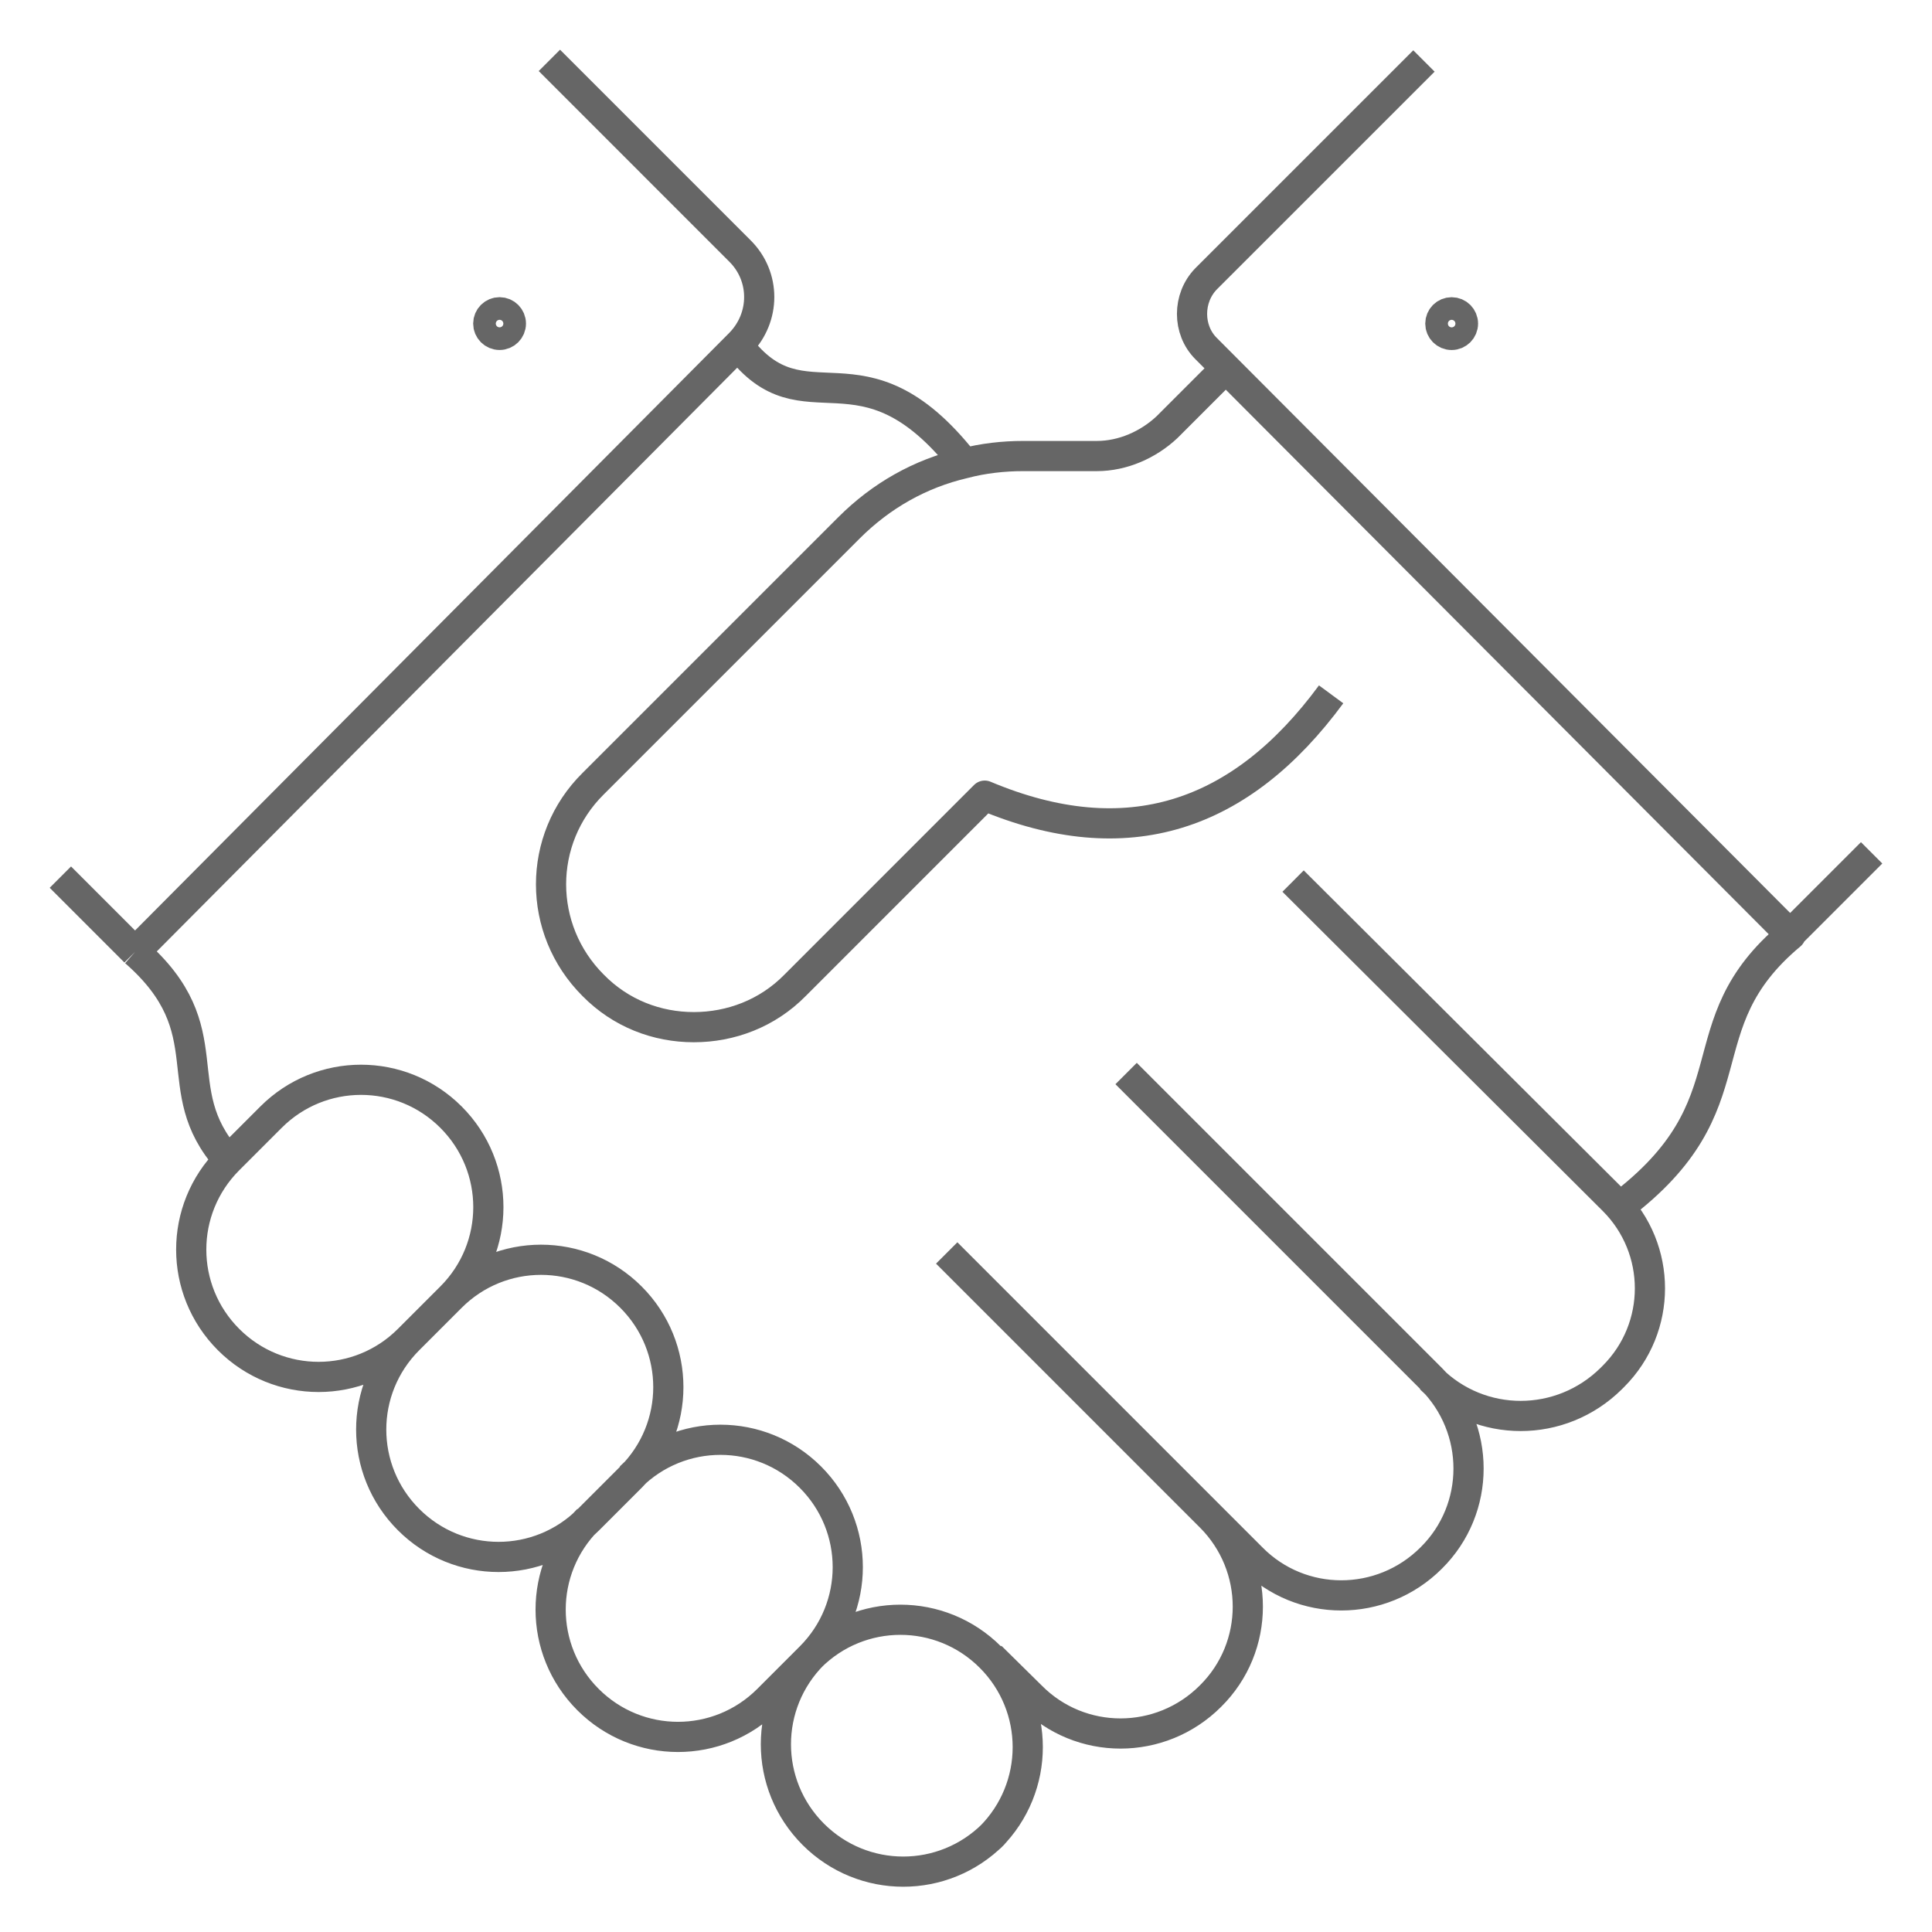 <svg width="64" height="64" viewBox="0 0 64 64" fill="none" xmlns="http://www.w3.org/2000/svg">
<path d="M44.095 23.001C41.114 27.051 37.345 28.344 32.62 26.357L26.34 32.638C25.421 33.575 24.202 34.026 22.984 34.026C21.765 34.026 20.565 33.575 19.646 32.638C17.79 30.782 17.79 27.801 19.646 25.963L28.121 17.488C29.189 16.419 30.483 15.688 31.927 15.351C32.564 15.182 33.239 15.107 33.895 15.107H36.333C37.195 15.107 38.039 14.732 38.658 14.151L40.608 12.201M14.94 42.969C16.59 41.319 16.59 38.657 14.94 37.007C13.29 35.357 10.628 35.357 8.978 37.007L7.572 38.413C5.922 40.063 5.922 42.725 7.572 44.375C9.222 46.025 11.884 46.025 13.534 44.375M14.94 42.969L13.534 44.375M14.94 42.969C16.59 41.319 19.253 41.319 20.902 42.969C22.552 44.619 22.552 47.282 20.902 48.932L19.496 50.338C17.846 51.988 15.184 51.988 13.534 50.338C11.884 48.688 11.884 46.025 13.534 44.375M20.884 48.932C22.534 47.282 25.196 47.282 26.846 48.932C28.496 50.582 28.496 53.244 26.846 54.894M26.846 54.894L25.44 56.3C23.79 57.95 21.128 57.95 19.478 56.3C17.828 54.65 17.828 51.988 19.478 50.338M26.846 54.894C28.496 53.244 31.158 53.244 32.808 54.894C34.458 56.544 34.458 59.207 32.808 60.857L32.902 60.763C31.252 62.413 28.59 62.413 26.94 60.763C25.29 59.113 25.29 56.45 26.94 54.8M53.638 39.988C58.194 36.557 55.682 34.007 59.319 30.969L39.951 11.544C39.333 10.926 39.333 9.876 39.951 9.238L47.17 2.02M62 28.251L59.3 30.951M40.098 50.243C41.748 51.893 41.748 54.556 40.098 56.187C38.448 57.837 35.785 57.837 34.154 56.187L32.823 54.875M37.304 35.562L47.41 45.668C49.06 47.318 49.06 49.981 47.41 51.612C45.76 53.262 43.097 53.262 41.466 51.612L31.361 41.506M47.391 45.668C49.041 47.318 51.703 47.318 53.372 45.668L53.447 45.593C55.059 43.981 55.059 41.375 53.447 39.762L42.835 29.187M24.461 11.45C26.655 14.356 28.53 11.019 31.923 15.312M18.199 2L24.517 8.319C25.361 9.162 25.361 10.512 24.517 11.375L4.475 31.531M4.475 31.531C7.475 34.156 5.45 36.05 7.55 38.412M4.475 31.531L2 29.056M48.463 10.72C48.463 10.927 48.295 11.095 48.088 11.095C47.881 11.095 47.713 10.927 47.713 10.72C47.713 10.512 47.881 10.345 48.088 10.345C48.295 10.345 48.463 10.512 48.463 10.72ZM16.924 10.719C16.924 10.926 16.756 11.094 16.549 11.094C16.342 11.094 16.174 10.926 16.174 10.719C16.174 10.512 16.342 10.344 16.549 10.344C16.756 10.344 16.924 10.512 16.924 10.719Z" stroke="#666666" stroke-linejoin="round"/>
</svg>
